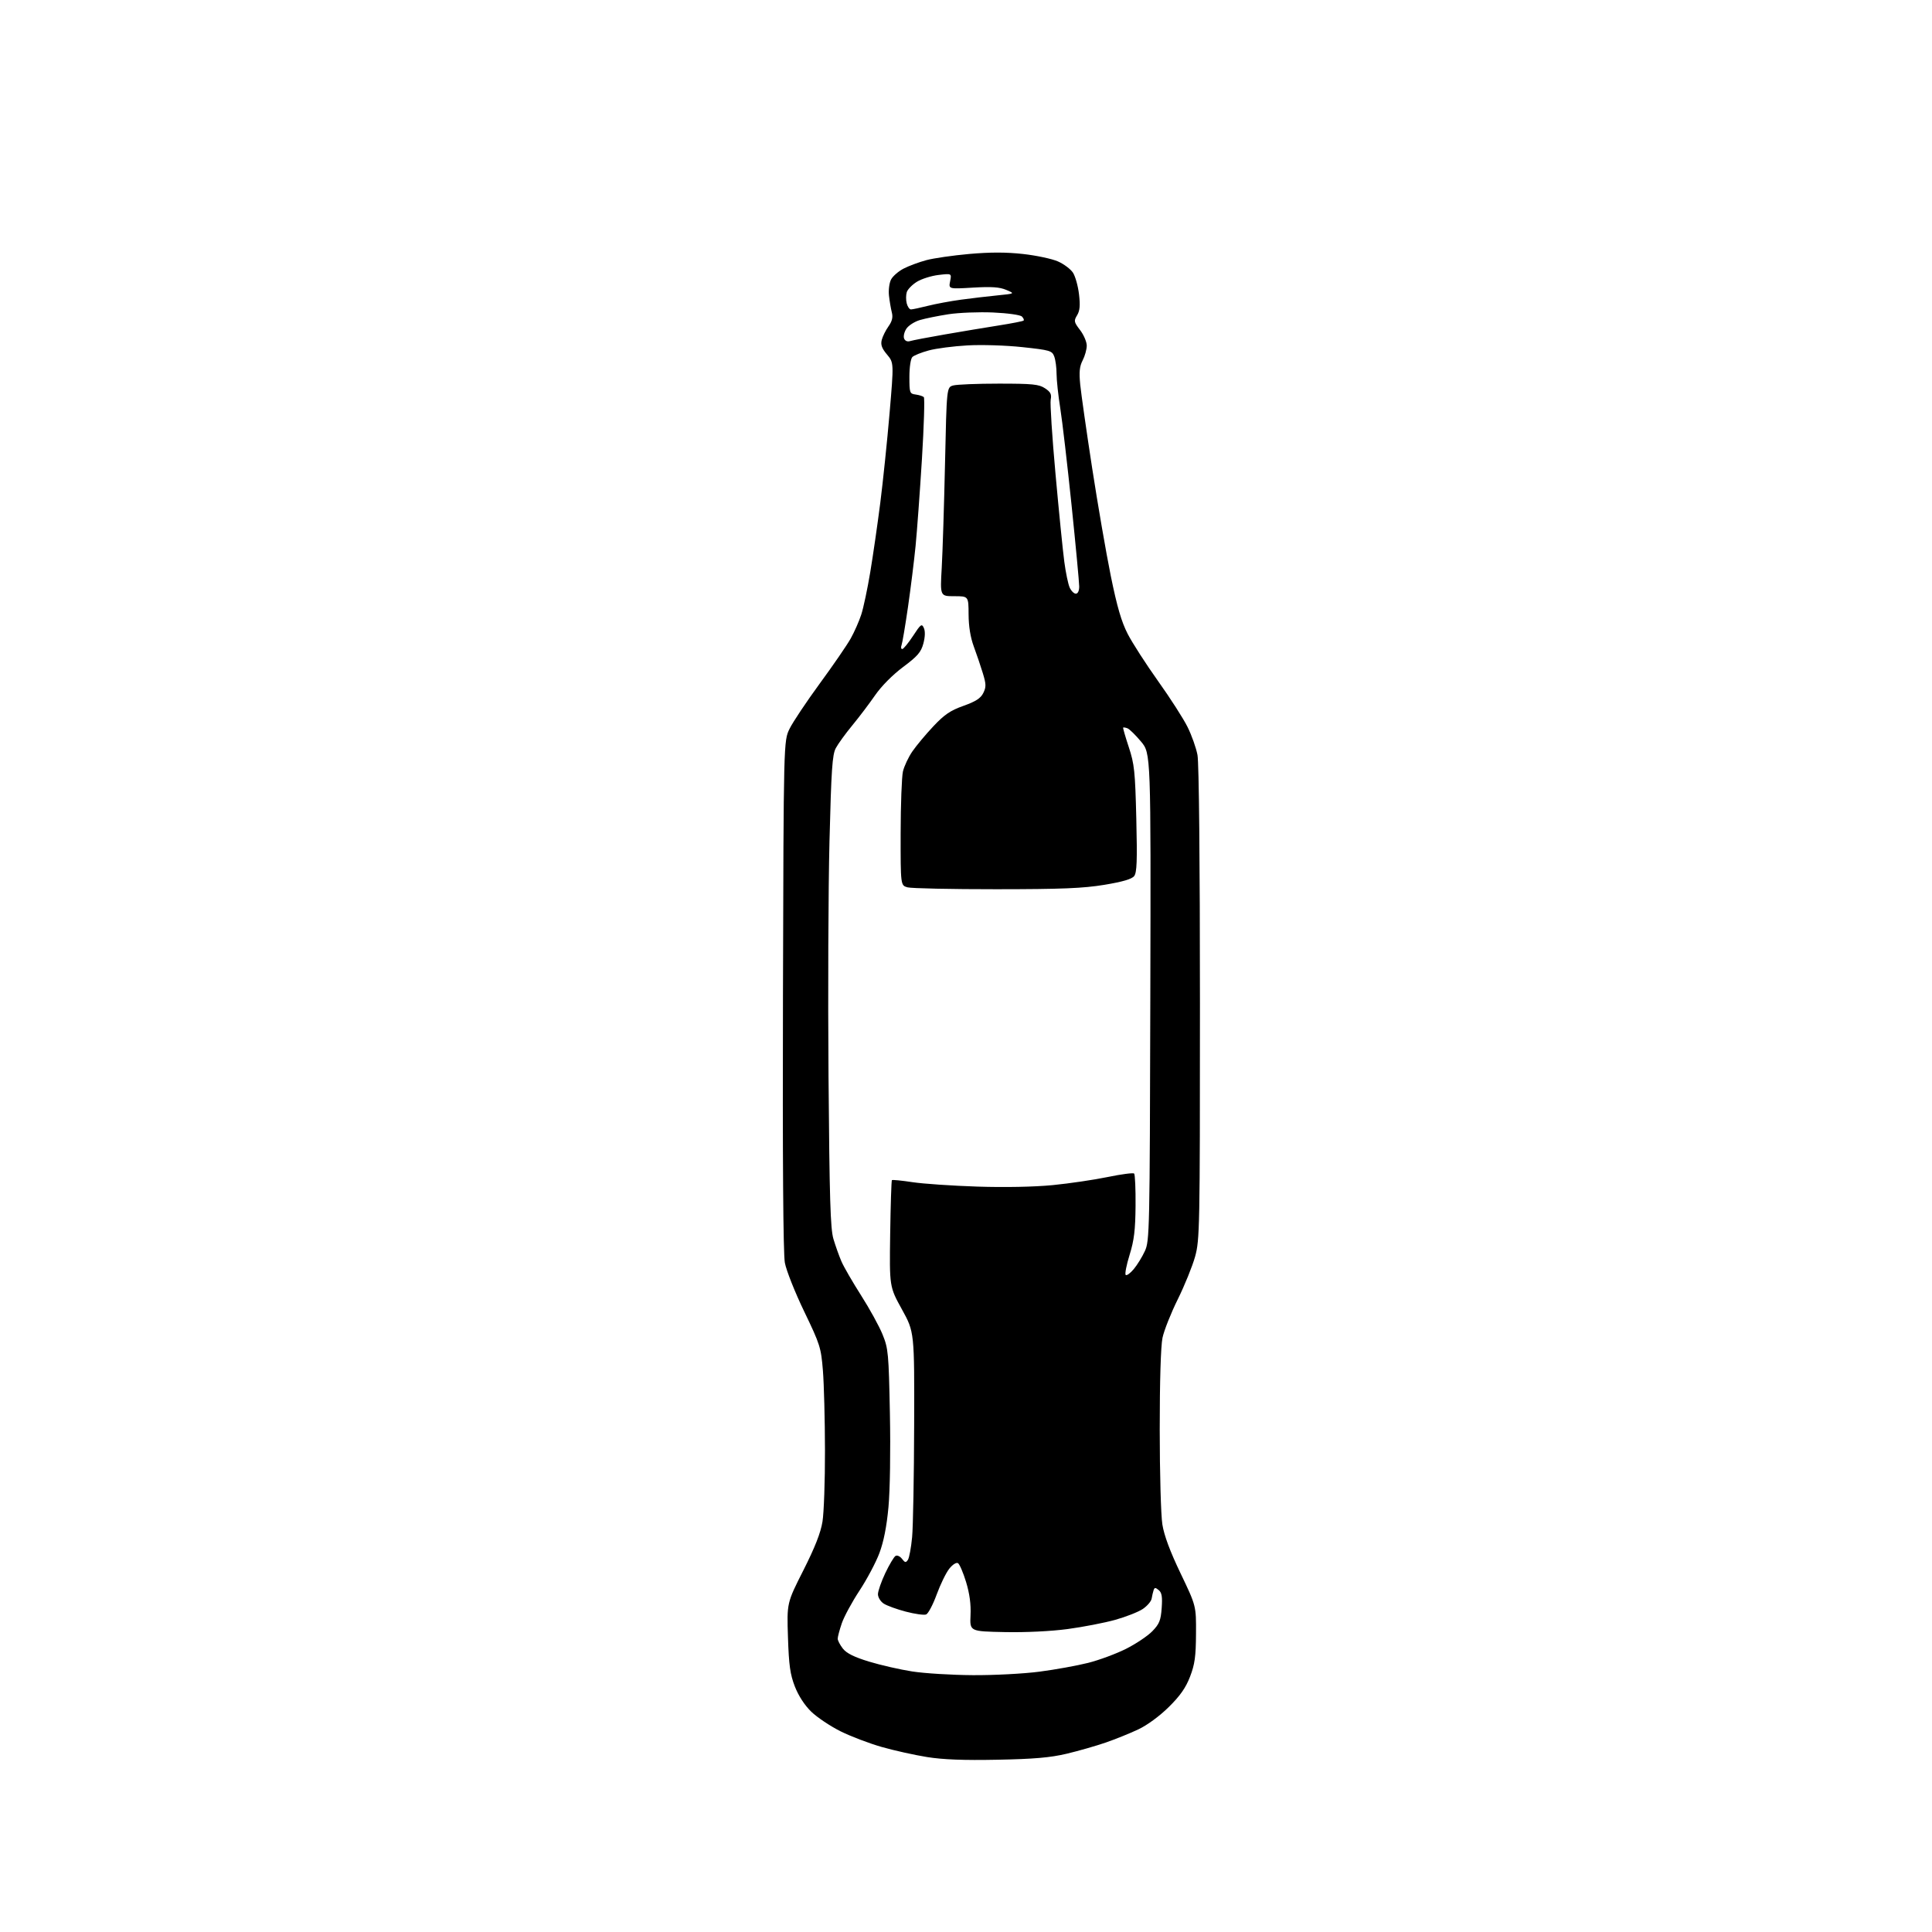 <?xml version="1.0" encoding="UTF-8" standalone="no"?>
<svg 
  version="1.1" 
  xmlns="http://www.w3.org/2000/svg" 
  xmlns:xlink="http://www.w3.org/1999/xlink" 
  xmlns:svg="http://www.w3.org/2000/svg"
  xmlns:rdf="http://www.w3.org/1999/02/22-rdf-syntax-ns#"
  xmlns:cc="http://creativecommons.org/ns#"
  xmlns:dc="http://purl.org/dc/elements/1.1/"
  viewBox="0 0 768 768"
  width="768"
  height="768"
>
<style>svg {background-color: white; }</style>"
<path stroke="none" fill="black" fill-rule="evenodd" d="M396.50,699.52C383.11,699.79 374.84,699.47 368.50,698.45C363.55,697.66 355.45,695.86 350.50,694.45C345.55,693.04 338.17,690.23 334.09,688.20C330.02,686.16 324.79,682.66 322.48,680.42C319.85,677.87 317.41,674.11 315.97,670.42C314.10,665.59 313.59,661.98 313.23,650.86C312.78,637.21 312.78,637.21 319.35,624.23C323.95,615.12 326.23,609.34 326.95,604.87C327.52,601.37 327.97,588.60 327.94,576.50C327.92,564.40 327.55,550.15 327.12,544.84C326.38,535.68 326.00,534.47 319.68,521.34C316.01,513.73 312.55,505.00 311.99,501.95C311.33,498.35 311.06,460.77 311.24,395.45C311.50,294.50 311.50,294.50 313.88,289.67C315.18,287.02 320.60,278.92 325.90,271.67C331.21,264.43 336.74,256.38 338.18,253.79C339.63,251.21 341.51,246.93 342.37,244.29C343.23,241.66 344.83,234.10 345.93,227.50C347.03,220.90 348.82,208.53 349.91,200.00C351.00,191.47 352.66,175.43 353.61,164.34C355.33,144.18 355.33,144.18 352.60,140.93C350.55,138.50 350.02,137.05 350.50,135.15C350.85,133.76 352.05,131.33 353.17,129.76C354.64,127.70 355.02,126.13 354.52,124.20C354.14,122.71 353.62,119.70 353.38,117.50C353.14,115.29 353.51,112.42 354.22,111.09C354.92,109.76 357.17,107.82 359.22,106.76C361.27,105.70 365.32,104.20 368.22,103.42C371.12,102.64 378.82,101.53 385.32,100.95C393.64,100.22 399.98,100.22 406.72,100.97C412.00,101.56 418.23,102.89 420.57,103.93C422.91,104.96 425.59,106.97 426.52,108.40C427.45,109.82 428.53,113.66 428.92,116.95C429.45,121.42 429.26,123.52 428.16,125.33C426.81,127.55 426.90,128.01 429.35,131.21C430.81,133.12 432.00,135.91 432.00,137.39C432.00,138.88 431.27,141.51 430.38,143.23C429.13,145.65 428.91,147.86 429.41,152.93C429.77,156.54 431.89,171.41 434.13,185.96C436.37,200.51 439.71,219.86 441.56,228.96C444.06,241.22 445.80,247.18 448.28,252.00C450.12,255.57 455.56,264.01 460.36,270.75C465.17,277.48 470.44,285.69 472.07,288.99C473.71,292.29 475.49,297.30 476.02,300.13C476.61,303.24 477.00,342.25 477.00,398.91C477.00,488.41 476.91,492.85 475.07,499.52C474.00,503.36 470.90,511.00 468.18,516.50C465.46,522.00 462.73,528.88 462.11,531.80C461.43,535.05 461.00,549.18 461.01,568.30C461.01,585.46 461.48,602.42 462.06,606.00C462.75,610.36 465.13,616.75 469.30,625.44C475.50,638.37 475.50,638.37 475.43,649.44C475.38,658.48 474.95,661.60 473.06,666.50C471.37,670.91 469.13,674.11 464.62,678.56C460.99,682.15 456.05,685.78 452.51,687.45C449.23,689.00 443.38,691.37 439.52,692.70C435.66,694.03 428.68,696.03 424.00,697.14C417.50,698.68 411.03,699.24 396.50,699.52zM386.70,665.90C395.06,665.96 407.00,665.33 413.23,664.51C419.47,663.70 428.16,662.12 432.54,661.02C436.92,659.92 443.71,657.40 447.63,655.43C451.54,653.46 456.24,650.32 458.06,648.44C460.87,645.54 461.43,644.14 461.79,639.22C462.11,634.76 461.84,633.11 460.62,632.10C459.29,631.00 458.95,631.00 458.57,632.14C458.32,632.89 457.98,634.38 457.80,635.46C457.63,636.55 456.04,638.40 454.28,639.59C452.52,640.78 447.57,642.72 443.29,643.92C439.00,645.11 430.51,646.75 424.42,647.57C417.77,648.46 407.77,648.95 399.42,648.78C385.50,648.50 385.50,648.50 385.80,642.10C386.01,637.75 385.44,633.53 384.04,628.90C382.90,625.16 381.45,621.78 380.82,621.39C380.16,620.98 378.69,621.91 377.35,623.59C376.07,625.19 373.82,629.81 372.34,633.85C370.87,637.89 368.98,641.46 368.14,641.78C367.30,642.10 363.67,641.59 360.08,640.65C356.49,639.71 352.53,638.27 351.28,637.45C350.02,636.63 349.00,634.95 349.00,633.73C349.00,632.50 350.31,628.74 351.90,625.37C353.50,622.00 355.33,618.92 355.97,618.52C356.61,618.12 357.76,618.62 358.55,619.65C359.75,621.22 360.10,621.28 360.91,620.05C361.44,619.25 362.19,615.20 362.58,611.05C362.97,606.90 363.33,586.85 363.39,566.50C363.50,529.50 363.50,529.50 358.53,520.50C353.56,511.50 353.56,511.50 353.86,490.50C354.03,478.95 354.34,469.33 354.55,469.12C354.75,468.92 358.43,469.28 362.71,469.93C366.99,470.58 378.60,471.37 388.50,471.69C399.48,472.05 411.18,471.81 418.50,471.10C425.10,470.45 434.93,469.00 440.34,467.88C445.75,466.76 450.47,466.14 450.84,466.51C451.20,466.88 451.46,472.65 451.40,479.34C451.32,488.96 450.83,493.03 449.04,498.80C447.79,502.82 447.09,506.42 447.48,506.80C447.86,507.19 449.30,506.15 450.68,504.50C452.06,502.85 454.05,499.62 455.11,497.31C456.97,493.28 457.05,489.54 457.27,396.30C457.50,299.48 457.50,299.48 453.57,294.78C451.41,292.19 448.98,289.82 448.18,289.51C447.37,289.21 446.60,289.08 446.47,289.23C446.34,289.38 447.35,292.88 448.71,297.00C450.94,303.74 451.24,306.63 451.70,325.50C452.10,342.22 451.93,346.86 450.85,348.25C449.91,349.46 446.29,350.52 439.00,351.73C430.58,353.12 422.07,353.47 396.00,353.48C378.12,353.49 362.26,353.15 360.75,352.73C358.00,351.96 358.00,351.96 358.02,331.23C358.04,319.83 358.45,308.78 358.93,306.68C359.42,304.59 361.10,301.00 362.66,298.73C364.22,296.45 367.98,291.95 371.00,288.74C375.41,284.05 377.79,282.43 383.00,280.58C387.89,278.84 389.84,277.57 390.87,275.49C392.05,273.10 392.03,271.99 390.69,267.60C389.84,264.80 388.22,260.02 387.10,257.00C385.77,253.39 385.05,249.01 385.03,244.25C385.00,237.00 385.00,237.00 379.35,237.00C373.70,237.00 373.70,237.00 374.35,225.75C374.70,219.56 375.29,200.88 375.66,184.23C376.32,153.96 376.32,153.96 378.91,153.23C380.33,152.83 388.50,152.50 397.05,152.50C410.45,152.50 412.98,152.75 415.39,154.34C417.63,155.81 418.09,156.71 417.67,158.84C417.38,160.30 418.24,173.65 419.59,188.50C420.93,203.35 422.50,219.02 423.08,223.33C423.65,227.64 424.61,232.25 425.22,233.58C425.83,234.91 426.92,236.00 427.66,236.00C428.47,236.00 429.00,234.86 429.00,233.14C429.00,231.57 427.64,217.06 425.97,200.89C424.30,184.73 422.28,167.34 421.47,162.26C420.66,157.18 420.00,151.02 420.00,148.58C420.00,146.13 419.58,143.03 419.07,141.69C418.21,139.41 417.39,139.17 406.42,137.99C399.84,137.28 390.26,136.98 384.60,137.30C379.04,137.61 372.10,138.51 369.18,139.31C366.25,140.10 363.33,141.27 362.68,141.92C362.01,142.59 361.50,145.99 361.50,149.80C361.50,156.19 361.62,156.52 364.00,156.83C365.38,157.02 366.83,157.48 367.23,157.86C367.63,158.24 367.29,169.34 366.48,182.53C365.66,195.71 364.53,211.22 363.96,217.00C363.39,222.78 362.04,233.67 360.95,241.21C359.86,248.76 358.70,255.62 358.38,256.46C358.05,257.31 358.18,258.00 358.66,258.00C359.14,258.00 361.06,255.66 362.94,252.80C366.02,248.08 366.43,247.79 367.25,249.64C367.83,250.92 367.75,253.22 367.05,255.82C366.12,259.26 364.75,260.85 359.00,265.14C354.84,268.25 350.39,272.73 347.85,276.40C345.53,279.76 341.44,285.15 338.76,288.40C336.09,291.64 333.15,295.69 332.24,297.40C330.85,300.01 330.45,305.89 329.73,334.50C329.26,353.20 329.09,395.27 329.35,428.00C329.74,476.61 330.09,488.41 331.30,492.50C332.12,495.25 333.55,499.26 334.48,501.42C335.40,503.57 338.92,509.64 342.28,514.92C345.65,520.19 349.49,527.18 350.82,530.45C353.11,536.07 353.27,537.86 353.75,561.95C354.04,576.74 353.80,592.38 353.18,599.09C352.46,606.88 351.27,612.88 349.57,617.40C348.18,621.10 344.61,627.82 341.64,632.33C338.67,636.84 335.51,642.68 334.62,645.30C333.73,647.92 333.00,650.67 333.00,651.40C333.00,652.13 333.93,653.91 335.06,655.35C336.52,657.21 339.55,658.71 345.44,660.51C350.02,661.91 357.75,663.67 362.63,664.43C367.51,665.19 378.34,665.85 386.70,665.90zM361.75,135.59C362.71,135.29 368.90,134.10 375.50,132.96C382.10,131.81 391.76,130.20 396.97,129.38C402.18,128.56 406.65,127.69 406.90,127.43C407.16,127.18 406.85,126.45 406.22,125.82C405.58,125.18 400.57,124.48 394.79,124.22C389.13,123.97 381.12,124.29 377.00,124.92C372.88,125.56 367.77,126.60 365.65,127.23C363.53,127.86 361.12,129.41 360.29,130.68C359.46,131.95 359.05,133.69 359.39,134.56C359.75,135.51 360.69,135.92 361.75,135.59zM362.12,123.00C362.72,123.00 365.75,122.36 368.86,121.57C371.96,120.79 377.88,119.69 382.00,119.13C386.12,118.57 392.65,117.80 396.50,117.42C403.50,116.72 403.50,116.72 400.00,115.24C397.34,114.11 394.17,113.90 386.78,114.33C377.07,114.91 377.07,114.91 377.69,111.80C378.31,108.68 378.31,108.68 373.09,109.30C370.21,109.64 366.34,110.86 364.48,112.01C362.62,113.16 360.81,115.01 360.46,116.12C360.11,117.23 360.09,119.24 360.43,120.57C360.76,121.91 361.53,123.00 362.12,123.00z" />

</svg>